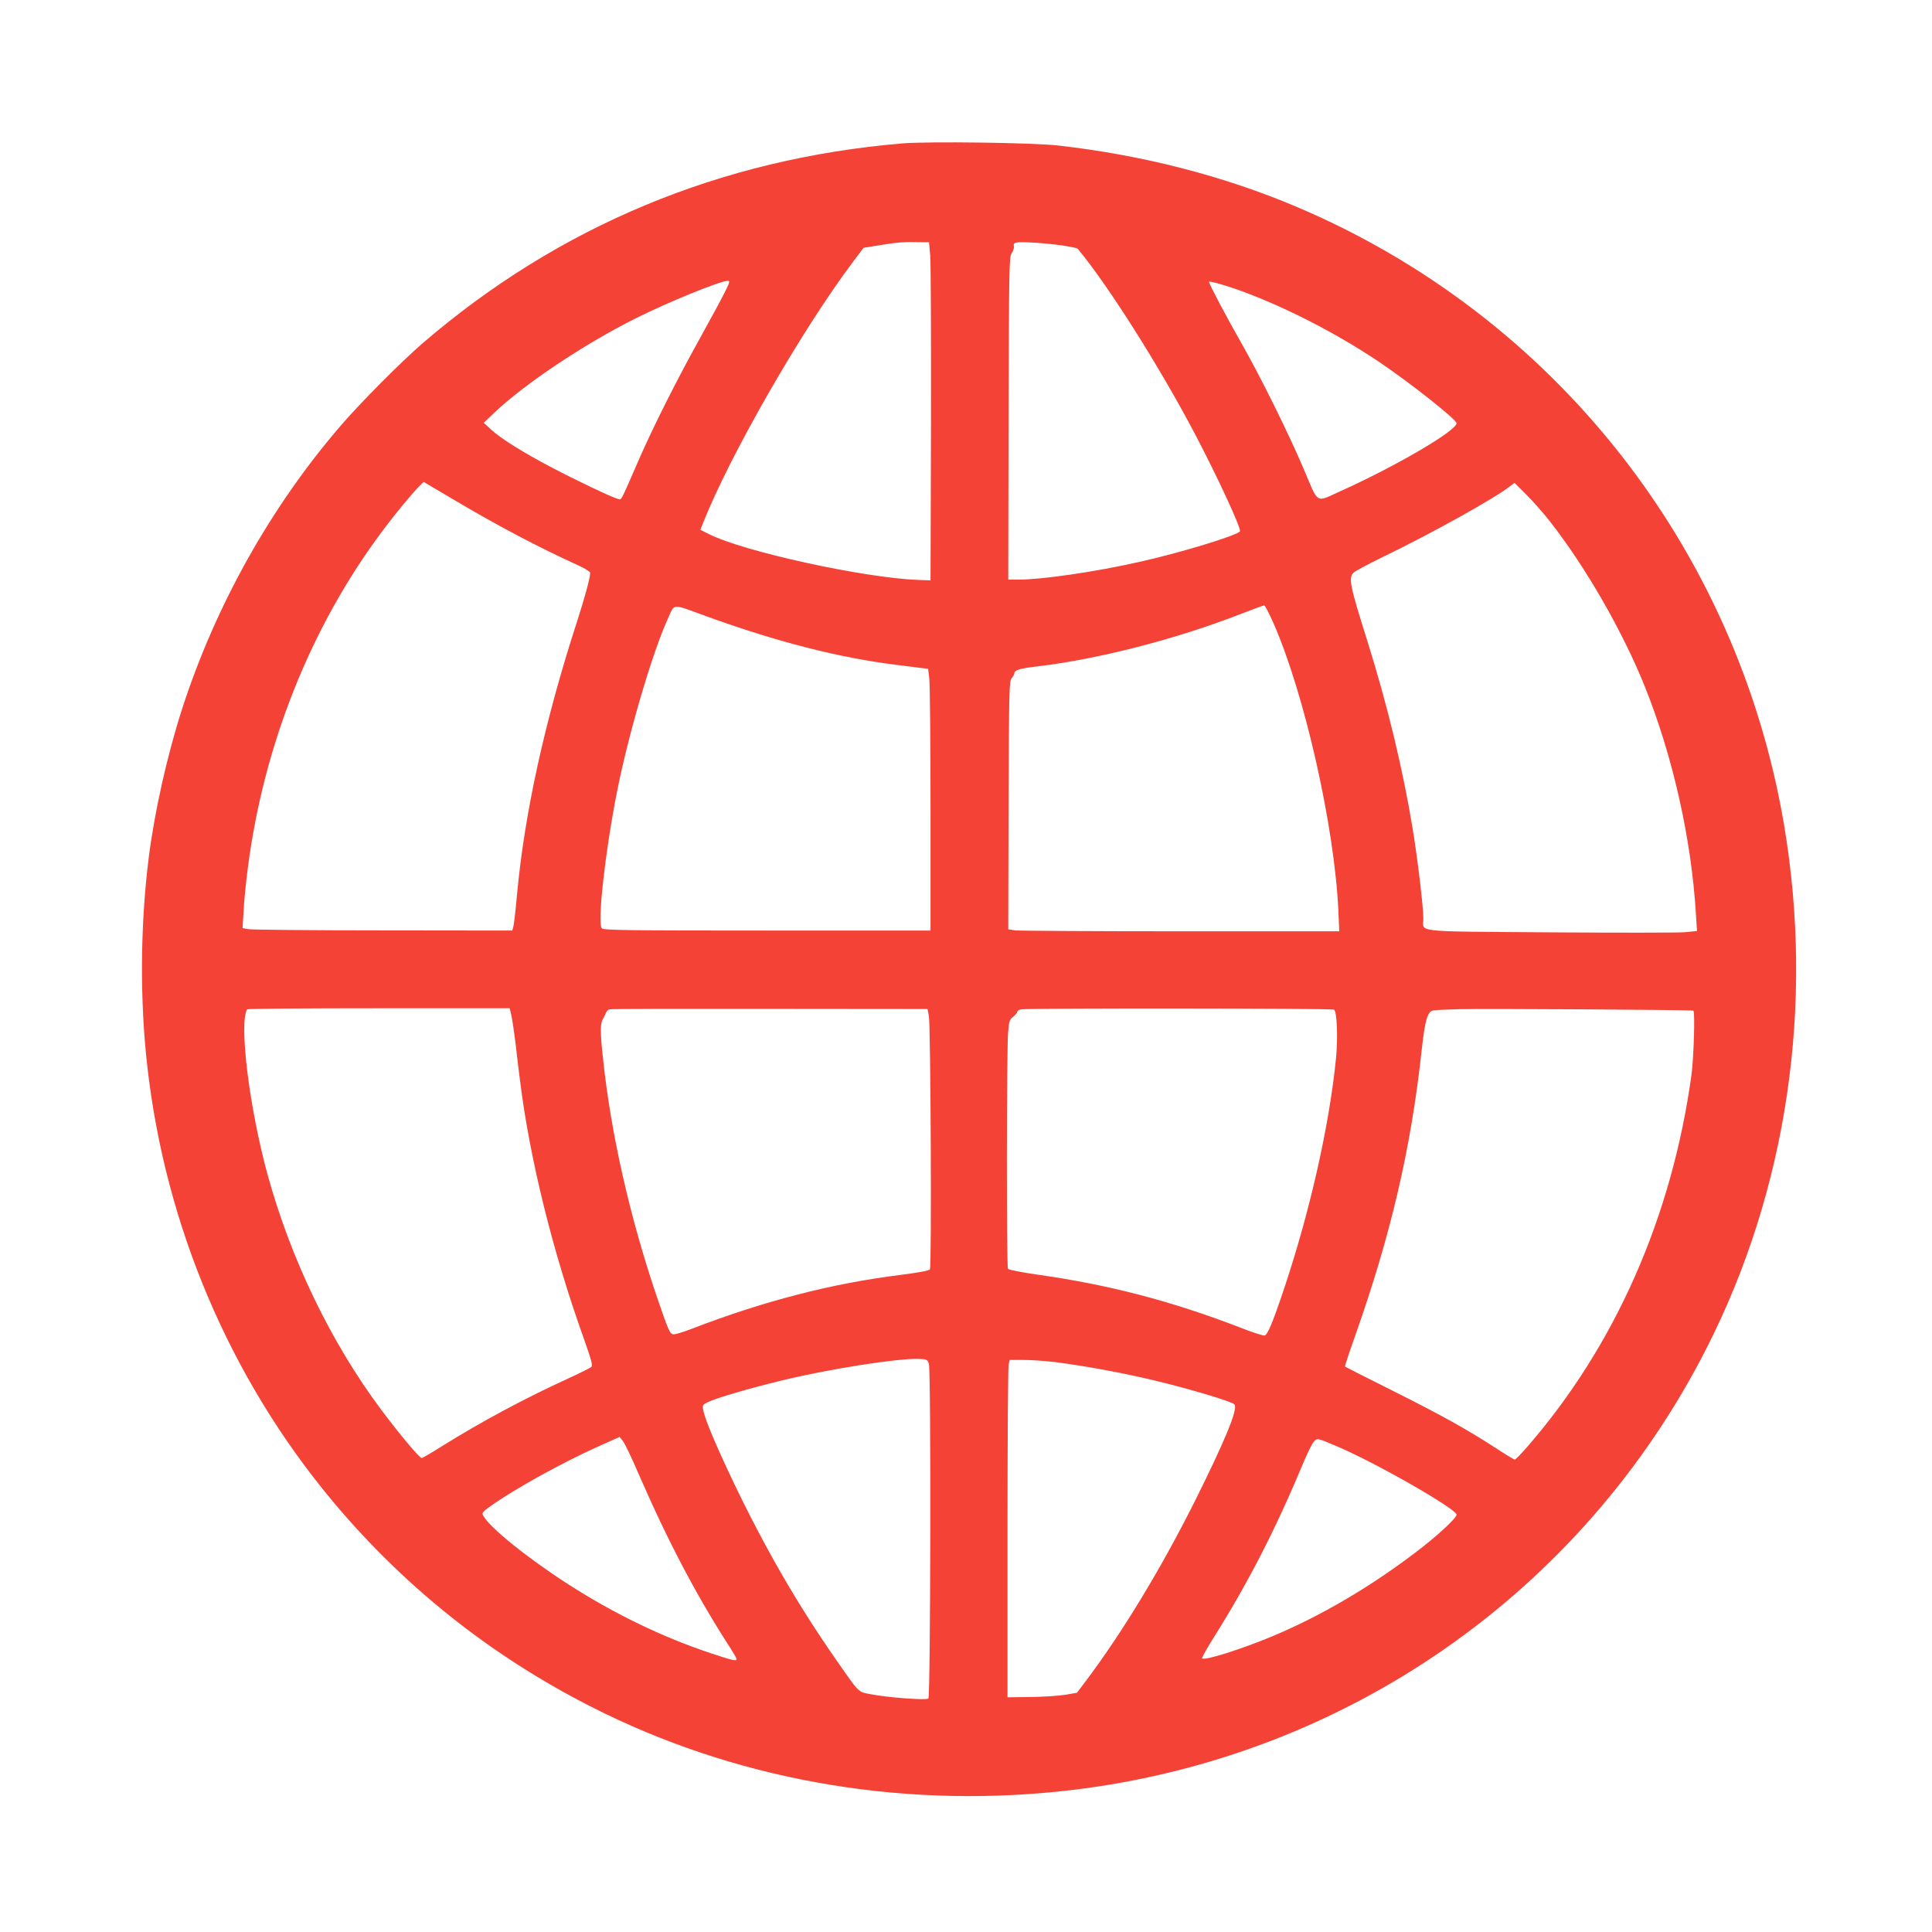 <?xml version="1.0" standalone="no"?>
<!DOCTYPE svg PUBLIC "-//W3C//DTD SVG 20010904//EN"
 "http://www.w3.org/TR/2001/REC-SVG-20010904/DTD/svg10.dtd">
<svg version="1.0" xmlns="http://www.w3.org/2000/svg"
 width="1280pt" height="1280pt" viewBox="0 0 1280 1280"
 preserveAspectRatio="xMidYMid meet">
<g transform="translate(0,1280) scale(0.1,-0.1)"
fill="#f44336" stroke="none">
<path d="M5980 11850 c-1205 -101 -2278 -548 -3180 -1324 -135 -116 -410 -392
-540 -543 -465 -539 -831 -1192 -1053 -1878 -99 -307 -183 -681 -222 -990 -56
-448 -59 -943 -9 -1380 120 -1059 548 -2065 1223 -2875 498 -597 1103 -1070
1811 -1414 943 -457 2021 -633 3095 -505 1810 217 3376 1307 4200 2924 536
1052 717 2278 514 3475 -311 1828 -1519 3362 -3220 4086 -488 208 -1030 347
-1589 410 -168 19 -858 28 -1030 14z m183 -745 c4 -49 6 -553 5 -1120 l-3
-1030 -85 3 c-359 14 -1154 188 -1382 303 l-58 29 19 48 c178 448 652 1274
990 1724 l72 96 67 11 c145 24 190 29 277 27 l90 -1 8 -90z m872 69 c54 -8
102 -17 105 -22 201 -241 548 -790 782 -1237 147 -280 303 -618 293 -635 -17
-27 -396 -143 -672 -204 -288 -65 -640 -116 -793 -116 l-70 0 2 1068 c3 1018
4 1069 21 1096 11 15 17 36 14 46 -3 13 2 20 17 23 32 7 189 -3 301 -19z
m-2236 -316 c-23 -46 -97 -182 -164 -303 -147 -264 -308 -584 -400 -795 -130
-298 -116 -272 -142 -265 -35 8 -279 124 -438 208 -187 98 -336 191 -399 249
l-51 47 70 67 c202 191 593 453 935 624 213 107 561 249 613 250 14 0 11 -13
-24 -82z m3428 13 c292 -107 626 -279 903 -464 207 -139 520 -386 520 -411 0
-50 -408 -288 -769 -450 -168 -76 -143 -90 -241 141 -107 251 -288 616 -420
848 -94 164 -210 384 -210 398 0 8 120 -26 217 -62z m-5227 -1378 c298 -177
566 -318 838 -442 39 -18 72 -39 72 -46 0 -32 -35 -162 -86 -320 -215 -661
-350 -1278 -399 -1816 -9 -101 -20 -195 -24 -209 l-7 -25 -854 1 c-470 0 -873
4 -894 8 l-39 7 7 114 c3 63 15 187 27 277 104 819 418 1607 894 2242 108 145
264 328 274 322 3 -2 89 -53 191 -113z m7269 -148 c238 -304 482 -729 629
-1095 186 -465 308 -1009 338 -1507 l7 -111 -79 -8 c-44 -4 -446 -4 -894 -1
-922 7 -840 -2 -840 91 0 77 -37 389 -70 591 -64 392 -167 821 -300 1245 -118
375 -127 421 -92 456 9 10 96 56 192 103 325 157 746 391 849 473 l25 19 78
-78 c44 -43 114 -123 157 -178z m-5589 -628 c469 -170 880 -275 1260 -322 69
-9 144 -18 167 -21 l42 -5 8 -67 c4 -37 8 -427 8 -867 l0 -800 -1082 0 c-949
0 -1084 2 -1096 15 -30 33 21 498 99 895 75 383 234 926 337 1152 49 108 21
106 257 20z m3759 -50 c205 -469 402 -1342 428 -1899 l6 -138 -1050 0 c-578 0
-1071 3 -1097 6 l-46 7 2 822 c3 767 4 824 21 842 9 11 17 24 17 30 0 24 34
34 153 48 404 48 919 180 1352 349 77 30 145 55 150 55 6 1 34 -54 64 -122z
m-5050 -2599 c6 -29 18 -111 27 -183 8 -71 21 -184 30 -250 65 -519 216 -1127
420 -1698 52 -147 62 -183 52 -193 -7 -7 -78 -42 -158 -79 -279 -127 -579
-288 -831 -446 -70 -44 -130 -79 -135 -79 -15 0 -151 163 -269 321 -334 447
-602 1004 -755 1567 -119 439 -187 993 -133 1085 2 4 395 7 872 7 l868 0 12
-52z m2765 2 c12 -63 19 -1661 7 -1679 -6 -10 -68 -21 -198 -38 -451 -56 -904
-173 -1381 -357 -52 -20 -104 -36 -117 -36 -27 0 -33 15 -117 260 -176 521
-301 1072 -353 1568 -19 173 -19 231 0 262 8 14 17 33 21 42 3 9 13 19 23 21
9 3 486 4 1061 3 l1045 -1 9 -45z m2684 41 c20 -12 27 -185 13 -327 -45 -445
-171 -1004 -341 -1514 -79 -236 -112 -314 -132 -318 -10 -2 -84 22 -165 54
-451 174 -869 283 -1338 349 -104 15 -193 32 -197 39 -10 14 -9 1452 1 1565 6
75 9 86 34 105 15 12 27 27 27 33 0 7 12 14 28 16 54 8 2057 7 2070 -2z m2381
-7 c12 -11 2 -312 -12 -421 -129 -944 -506 -1798 -1088 -2468 -41 -47 -78 -85
-83 -85 -5 0 -64 35 -130 79 -191 123 -348 211 -681 378 -170 85 -312 157
-314 159 -2 2 28 95 68 206 237 672 370 1243 440 1891 22 198 38 254 75 262
11 3 89 7 171 9 194 4 1549 -4 1554 -10z m-5065 -2339 c15 -42 11 -2204 -3
-2218 -13 -13 -265 6 -381 28 -87 17 -73 3 -228 225 -261 374 -477 749 -692
1200 -105 221 -175 387 -189 449 -9 41 -9 42 28 61 53 27 276 92 491 144 312
76 764 147 904 143 57 -2 60 -4 70 -32z m843 10 c206 -27 461 -74 668 -125
228 -55 494 -135 513 -154 27 -26 -58 -232 -259 -636 -226 -452 -487 -882
-731 -1205 l-53 -70 -75 -13 c-41 -7 -145 -14 -230 -15 l-155 -2 0 1090 c0
600 3 1102 8 1118 l7 27 95 0 c52 0 147 -7 212 -15z m-2767 -738 c196 -450
384 -809 612 -1161 21 -33 38 -63 38 -68 0 -15 -26 -9 -165 37 -323 107 -644
262 -949 458 -268 172 -524 378 -565 456 -10 18 -4 25 51 64 159 113 470 285
710 393 l143 64 21 -26 c12 -14 59 -112 104 -217z m4620 184 c252 -105 800
-418 800 -456 0 -23 -130 -143 -270 -249 -305 -232 -626 -420 -946 -555 -208
-87 -454 -165 -470 -148 -3 3 34 70 84 149 228 364 405 710 591 1156 24 56 52
114 63 127 23 29 21 30 148 -24z"/>
</g>
</svg>
